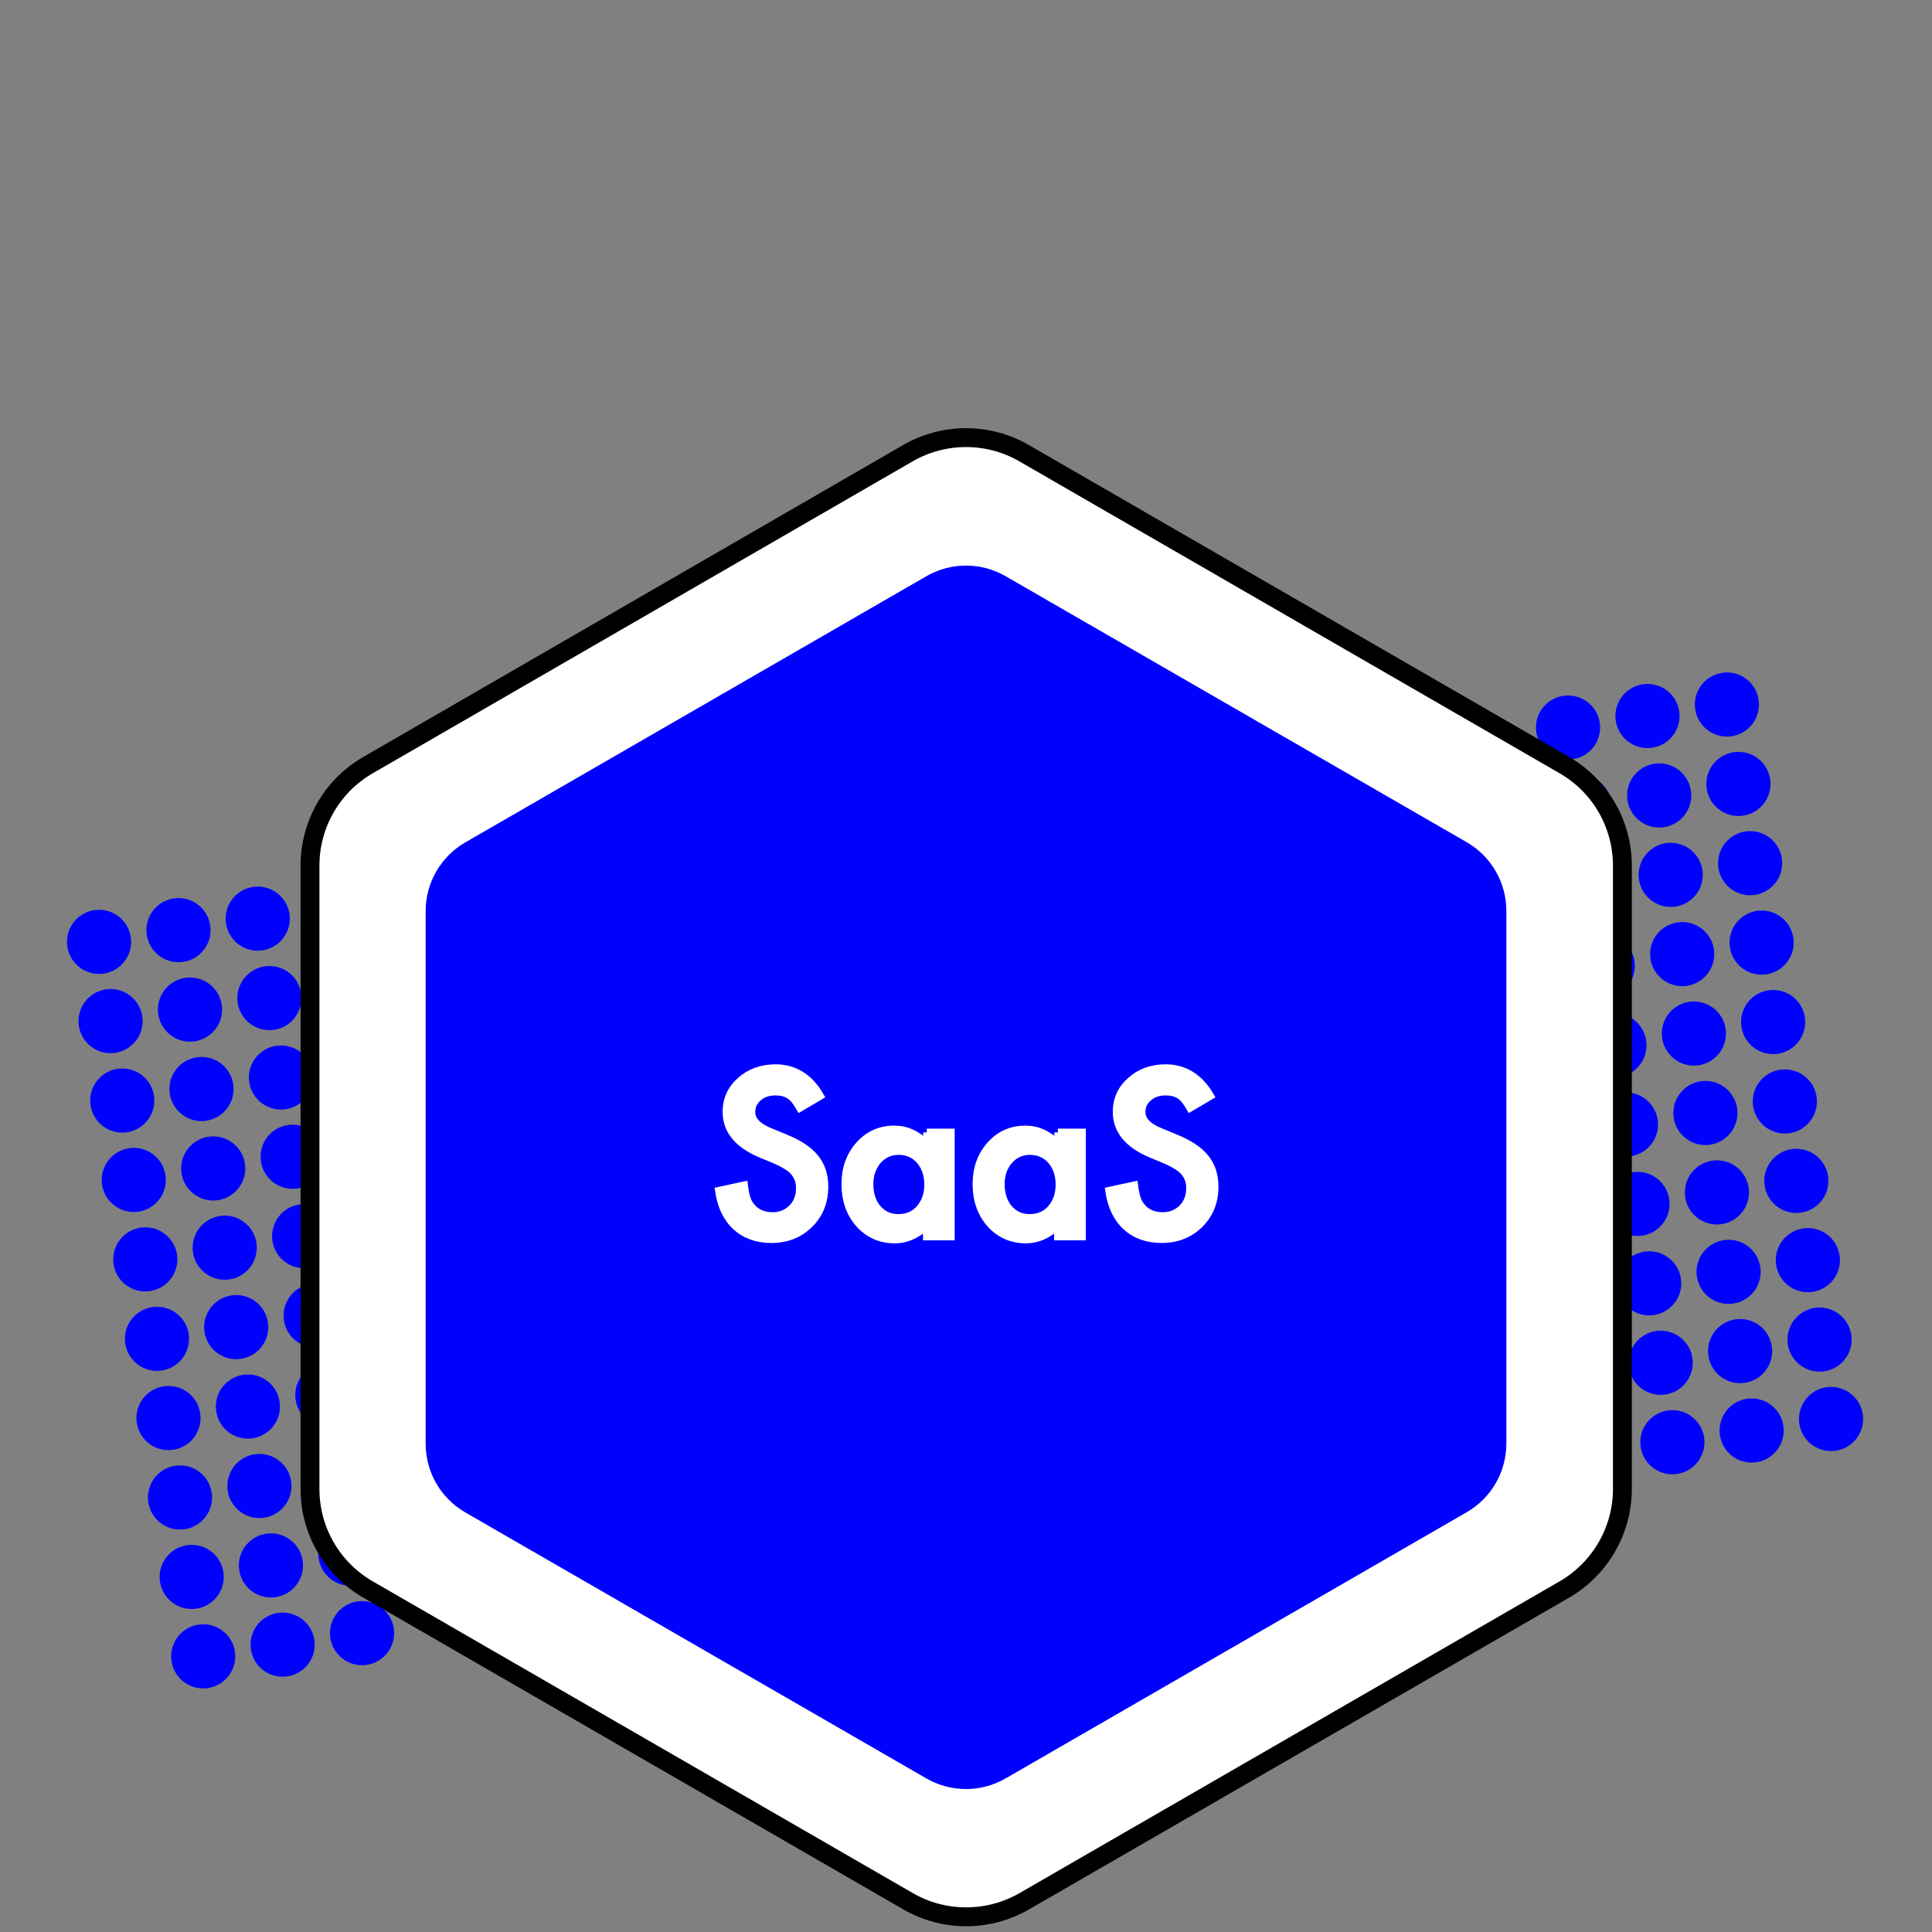 <?xml version="1.0" encoding="utf-8"?>
<!-- Generator: Adobe Illustrator 27.0.0, SVG Export Plug-In . SVG Version: 6.00 Build 0)  -->
<svg version="1.1" id="Capa_1" xmlns="http://www.w3.org/2000/svg" xmlns:xlink="http://www.w3.org/1999/xlink" x="0px" y="0px"
	 viewBox="0 0 1024 1024" style="enable-background:new 0 0 1024 1024;" xml:space="preserve">
<rect x="0" y="0" width="1024" height="1024" fill="#808080" stroke="none"/>
<style type="text/css">
  @keyframes animate {
    0%, 50%, 100%   { transform: translateX(0px); }
    25%  { transform: translateX(8px); }
    75%  { transform: translateX(-8px); }
  }
  .dflux {fill:blue; animation: animate 0.5s infinite;}

	.st0{fill:#0000FF;}
	.st1{fill:#FFFFFF;stroke:#000000;stroke-width:10;stroke-linejoin:round;stroke-miterlimit:10;}
	.st2{fill:#FFFFFF;stroke:#FFFFFF;stroke-width:4;stroke-miterlimit:10;}
</style>
<g class="dflux">
  <circle cx="831.1" cy="385.6" r="17"/>
  <circle cx="873.2" cy="379.5" r="17"/>
  <circle cx="915.3" cy="373.4" r="17"/>
  <circle cx="837.3" cy="427.7" r="17"/>
  <circle cx="879.4" cy="421.6" r="17"/>
  <circle cx="921.4" cy="415.5" r="17"/>
  <circle cx="843.4" cy="469.8" r="17"/>
  <circle cx="885.5" cy="463.7" r="17"/>
  <circle cx="927.6" cy="457.5" r="17"/>
  <circle cx="849.5" cy="511.9" r="17"/>
  <circle cx="891.6" cy="505.7" r="17"/>
  <circle cx="933.7" cy="499.6" r="17"/>
  <circle cx="855.7" cy="554" r="17"/>
  <circle cx="897.8" cy="547.8" r="17"/>
  <circle cx="939.8" cy="541.7" r="17"/>
  <circle cx="861.8" cy="596" r="17"/>
  <circle cx="903.9" cy="589.9" r="17"/>
  <circle cx="946" cy="583.8" r="17"/>
  <circle cx="867.9" cy="638.1" r="17"/>
  <circle cx="910" cy="632" r="17"/>
  <circle cx="952.1" cy="625.9" r="17"/>
  <circle cx="874.1" cy="680.2" r="17"/>
  <circle cx="916.2" cy="674.1" r="17"/>
  <circle cx="958.2" cy="667.9" r="17"/>
  <circle cx="880.2" cy="722.3" r="17"/>
  <circle cx="922.3" cy="716.1" r="17"/>
  <circle cx="964.4" cy="710" r="17"/>
  <circle cx="886.4" cy="764.4" r="17"/>
  <circle cx="928.4" cy="758.2" r="17"/>
  <circle cx="970.5" cy="752.1" r="17"/>
</g>
<g class="dflux">
  <circle cx="52.5" cy="499.2" r="17"/>
  <circle cx="94.6" cy="493" r="17"/>
  <circle cx="136.6" cy="486.9" r="17"/>
  <circle cx="58.6" cy="541.2" r="17"/>
  <circle cx="100.7" cy="535.1" r="17"/>
  <circle cx="142.8" cy="529" r="17"/>
  <circle cx="64.8" cy="583.3" r="17"/>
  <circle cx="106.8" cy="577.2" r="17"/>
  <circle cx="148.9" cy="571.1" r="17"/>
  <circle cx="70.9" cy="625.4" r="17"/>
  <circle cx="113" cy="619.3" r="17"/>
  <circle cx="155.1" cy="613.1" r="17"/>
  <circle cx="77" cy="667.5" r="17"/>
  <circle cx="119.1" cy="661.3" r="17"/>
  <circle cx="161.2" cy="655.2" r="17"/>
  <circle cx="83.2" cy="709.6" r="17"/>
  <circle cx="125.2" cy="703.4" r="17"/>
  <circle cx="167.3" cy="697.3" r="17"/>
  <circle cx="89.3" cy="751.6" r="17"/>
  <circle cx="131.4" cy="745.5" r="17"/>
  <circle cx="173.5" cy="739.4" r="17"/>
  <circle cx="95.4" cy="793.7" r="17"/>
  <circle cx="137.5" cy="787.6" r="17"/>
  <circle cx="179.6" cy="781.5" r="17"/>
  <circle cx="101.6" cy="835.8" r="17"/>
  <circle cx="143.6" cy="829.7" r="17"/>
  <circle cx="185.7" cy="823.5" r="17"/>
  <circle cx="107.7" cy="877.9" r="17"/>
  <circle cx="149.8" cy="871.7" r="17"/>
  <circle cx="191.9" cy="865.6" r="17"/>
</g>
<g>
	<path class="st1" d="M164.3,458.8l0,330.4c0,22,11.7,42.3,30.8,53.3l286.2,165.2c19,11,42.5,11,61.6,0l286.2-165.2
		c19-11,30.8-31.3,30.8-53.3l0-330.4c0-22-11.7-42.3-30.8-53.3L542.8,240.2c-19-11-42.5-11-61.6,0L195.1,405.5
		C176,416.5,164.3,436.8,164.3,458.8z"/>
	<path class="st0" d="M225.6,482.9l0,282.3c0,15,8,28.9,21,36.4L491,942.6c13,7.5,29,7.5,42,0l244.4-141.1c13-7.5,21-21.4,21-36.4
		l0-282.3c0-15-8-28.9-21-36.4L533,305.4c-13-7.5-29-7.5-42,0L246.6,446.5C233.6,454,225.6,467.9,225.6,482.9z"/>
	<g>
		<path class="st2" d="M434.7,580.9l-10.7,6.3c-2-3.5-3.9-5.7-5.7-6.8c-1.9-1.2-4.3-1.8-7.3-1.8c-3.7,0-6.7,1-9.1,3.1
			c-2.4,2-3.6,4.6-3.6,7.7c0,4.3,3.2,7.7,9.5,10.3l8.7,3.6c7.1,2.9,12.3,6.4,15.6,10.5s4.9,9.2,4.9,15.2c0,8-2.7,14.7-8,19.9
			c-5.4,5.3-12.1,7.9-20.1,7.9c-7.6,0-13.9-2.2-18.8-6.7c-4.9-4.5-7.9-10.8-9.1-19l13.4-2.9c0.6,5.1,1.7,8.7,3.2,10.6
			c2.7,3.8,6.7,5.7,11.9,5.7c4.1,0,7.5-1.4,10.3-4.1c2.7-2.8,4.1-6.2,4.1-10.5c0-1.7-0.2-3.3-0.7-4.7c-0.5-1.4-1.2-2.7-2.2-3.9
			c-1-1.2-2.3-2.3-3.9-3.3c-1.6-1-3.5-2-5.7-3l-8.4-3.5c-12-5.1-18-12.5-18-22.2c0-6.6,2.5-12.1,7.5-16.5c5-4.5,11.3-6.7,18.7-6.7
			C421.2,566.2,429.1,571.1,434.7,580.9z"/>
		<path class="st2" d="M491.2,600.2H504v55.2h-12.8v-5.8c-5.2,4.9-10.9,7.4-16.9,7.4c-7.6,0-13.9-2.8-18.9-8.3
			c-4.9-5.6-7.4-12.6-7.4-21.1c0-8.3,2.5-15.2,7.4-20.7c4.9-5.5,11.1-8.3,18.6-8.3c6.4,0,12.2,2.6,17.3,7.9V600.2z M460.9,627.6
			c0,5.3,1.4,9.6,4.2,12.9c2.9,3.4,6.6,5,11,5c4.7,0,8.5-1.6,11.4-4.9c2.9-3.4,4.4-7.6,4.4-12.8c0-5.2-1.5-9.4-4.4-12.8
			c-2.9-3.3-6.7-4.9-11.3-4.9c-4.4,0-8,1.7-11,5C462.4,618.5,460.9,622.6,460.9,627.6z"/>
		<path class="st2" d="M560.7,600.2h12.8v55.2h-12.8v-5.8c-5.2,4.9-10.9,7.4-16.9,7.4c-7.6,0-13.9-2.8-18.9-8.3
			c-4.9-5.6-7.4-12.6-7.4-21.1c0-8.3,2.5-15.2,7.4-20.7c4.9-5.5,11.1-8.3,18.6-8.3c6.4,0,12.2,2.6,17.3,7.9V600.2z M530.5,627.6
			c0,5.3,1.4,9.6,4.2,12.9c2.9,3.4,6.6,5,11,5c4.7,0,8.5-1.6,11.4-4.9c2.9-3.4,4.4-7.6,4.4-12.8c0-5.2-1.5-9.4-4.4-12.8
			c-2.9-3.3-6.7-4.9-11.3-4.9c-4.4,0-8,1.7-11,5C531.9,618.5,530.5,622.6,530.5,627.6z"/>
		<path class="st2" d="M641.5,580.9l-10.7,6.3c-2-3.5-3.9-5.7-5.7-6.8c-1.9-1.2-4.3-1.8-7.3-1.8c-3.7,0-6.7,1-9.1,3.1
			c-2.4,2-3.6,4.6-3.6,7.7c0,4.3,3.2,7.7,9.5,10.3l8.7,3.6c7.1,2.9,12.3,6.4,15.6,10.5s4.9,9.2,4.9,15.2c0,8-2.7,14.7-8,19.9
			c-5.4,5.3-12.1,7.9-20.1,7.9c-7.6,0-13.9-2.2-18.8-6.7c-4.9-4.5-7.9-10.8-9.1-19l13.4-2.9c0.6,5.1,1.7,8.7,3.2,10.6
			c2.7,3.8,6.7,5.7,11.9,5.7c4.1,0,7.5-1.4,10.3-4.1c2.7-2.8,4.1-6.2,4.1-10.5c0-1.7-0.2-3.3-0.7-4.7c-0.5-1.4-1.2-2.7-2.2-3.9
			c-1-1.2-2.3-2.3-3.9-3.3c-1.6-1-3.5-2-5.7-3l-8.4-3.5c-12-5.1-18-12.5-18-22.2c0-6.6,2.5-12.1,7.5-16.5c5-4.5,11.3-6.7,18.7-6.7
			C627.9,566.2,635.8,571.1,641.5,580.9z"/>
	</g>
</g>
</svg>
